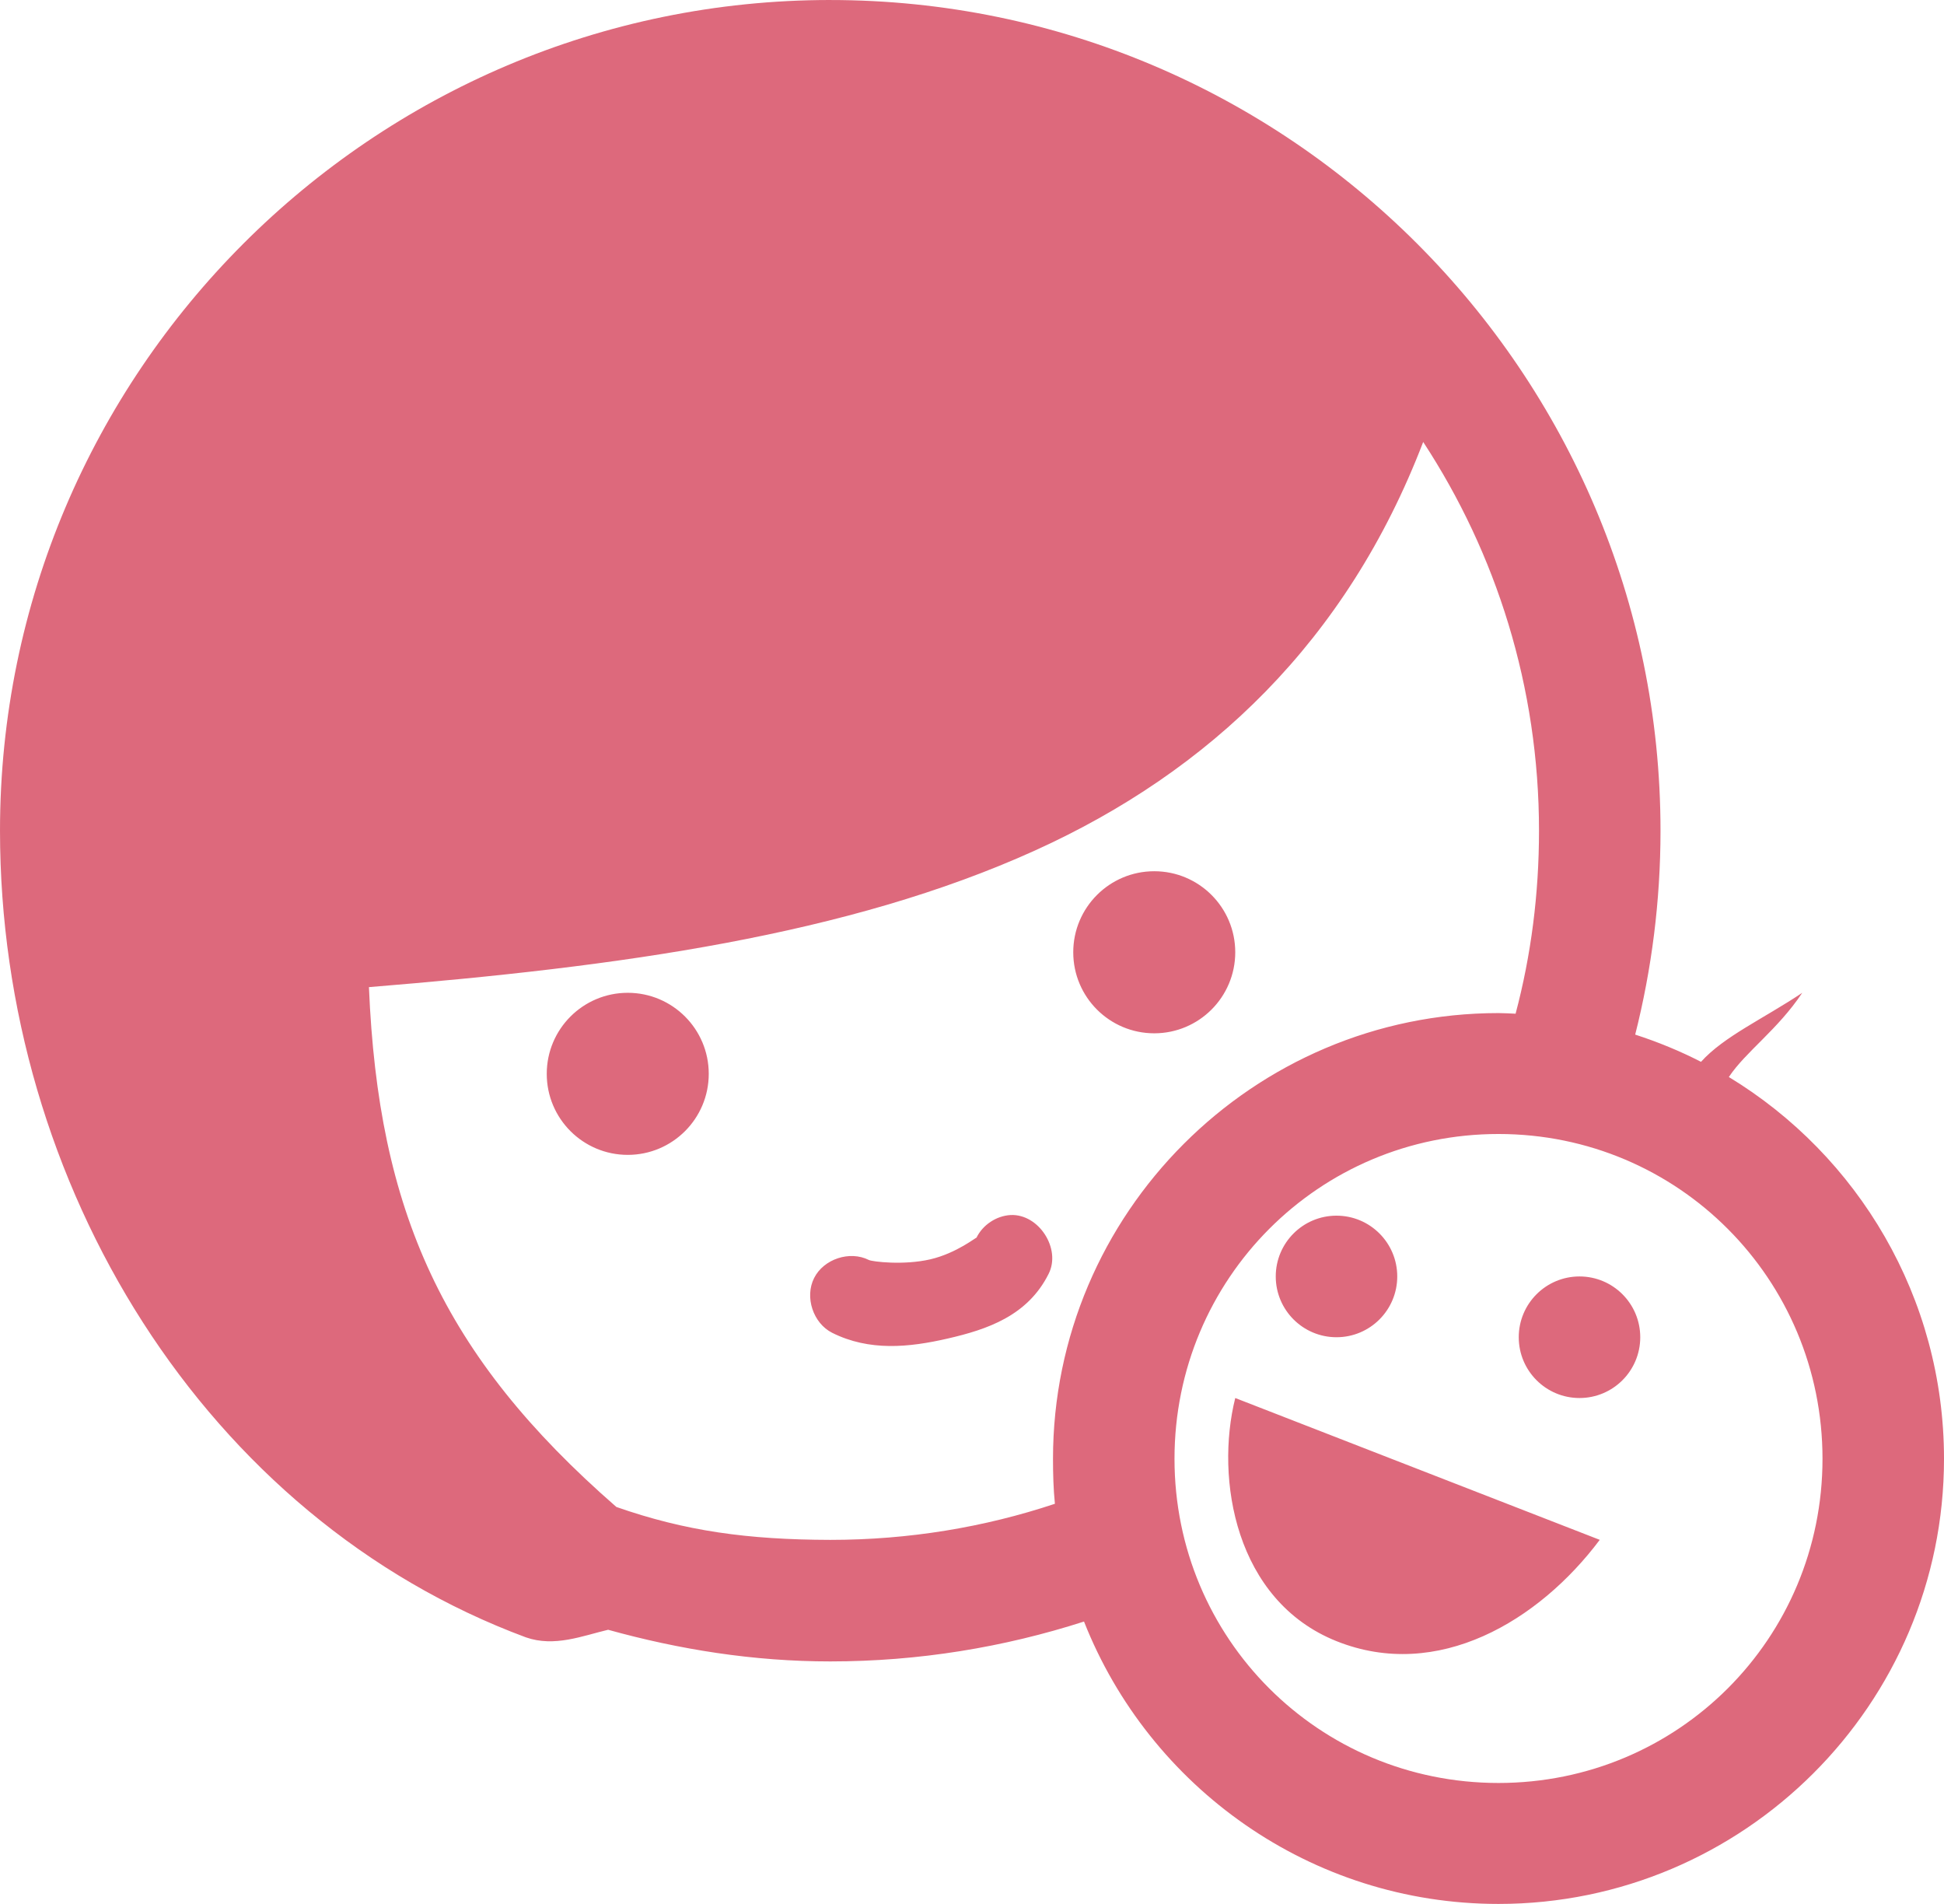 <?xml version="1.0" encoding="UTF-8" standalone="no"?><svg xmlns="http://www.w3.org/2000/svg" xmlns:xlink="http://www.w3.org/1999/xlink" fill="#dd697c" height="94" preserveAspectRatio="xMidYMid meet" version="1" viewBox="2.0 3.0 96.0 94.0" width="96" zoomAndPan="magnify"><g id="change1_1"><path color="#dd697c" d="m 43,955.362 c -22.608,0 -41,18.398 -41,41.013 0,17.509 10.163,33.956 25.969,39.825 1.414,0.496 2.797,-0.076 4.062,-0.374 3.501,0.972 7.167,1.563 10.969,1.563 4.367,0 8.581,-0.699 12.531,-1.969 3.221,8.162 11.183,13.942 20.469,13.942 12.115,0 22,-9.857 22,-21.976 0,-7.968 -4.252,-14.984 -10.625,-18.85 0.829,-1.25 2.405,-2.327 3.625,-4.157 -1.928,1.286 -3.868,2.151 -5,3.407 -1.039,-0.533 -2.125,-0.98 -3.25,-1.344 0.814,-3.219 1.25,-6.598 1.25,-10.066 0,-22.615 -18.392,-41.013 -41,-41.013 z m 29.281,21.82 c 3.609,5.508 5.719,12.099 5.719,19.194 0,3.128 -0.391,6.151 -1.156,9.034 -0.281,-0.011 -0.56,-0.031 -0.844,-0.031 -12.115,0 -22,9.888 -22,22.007 0,0.747 0.02,1.492 0.094,2.22 -3.485,1.16 -7.213,1.782 -11.094,1.782 -4.091,-0.01 -7.16,-0.436 -10.562,-1.625 -8.598,-7.492 -11.757,-14.618 -12.219,-25.665 12.378,-1.009 23.651,-2.555 32.906,-6.752 8.602,-3.901 15.387,-10.334 19.156,-20.163 z M 59,998.376 c -2.209,0 -4,1.792 -4,4.001 0,2.21 1.791,4.001 4,4.001 2.209,0 4,-1.792 4,-4.001 0,-2.21 -1.791,-4.001 -4,-4.001 z m -26,6.002 c -2.209,0 -4,1.792 -4,4.001 0,2.21 1.791,4.001 4,4.001 2.209,0 4,-1.792 4,-4.001 0,-2.21 -1.791,-4.001 -4,-4.001 z m 43,6.971 c 8.872,0 16,7.161 16,16.036 0,8.875 -7.128,16.005 -16,16.005 -8.872,0 -16,-7.13 -16,-16.005 0,-8.875 7.128,-16.036 16,-16.036 z m -24.094,4.001 c -0.708,0.04 -1.378,0.487 -1.688,1.125 0.037,-0.073 -0.963,0.758 -2.281,1.063 -1.318,0.304 -2.866,0.114 -3.031,0.031 -0.941,-0.475 -2.229,-0.05 -2.703,0.891 -0.475,0.941 -0.05,2.229 0.891,2.704 1.835,0.918 3.787,0.727 5.719,0.281 1.932,-0.446 3.932,-1.115 4.969,-3.188 0.632,-1.241 -0.484,-2.972 -1.875,-2.907 z M 68,1015.381 c -1.657,0 -3,1.344 -3,3.001 0,1.657 1.343,3.001 3,3.001 1.657,0 3,-1.343 3,-3.001 0,-1.657 -1.343,-3.001 -3,-3.001 z m 12,3.001 c -1.657,0 -3,1.344 -3,3.001 0,1.657 1.343,3.001 3,3.001 1.657,0 3,-1.343 3,-3.001 0,-1.657 -1.343,-3.001 -3,-3.001 z m -17,6.002 c -1,4.001 0,10.003 5,12.004 5,2.001 10,-1 13,-5.002 z" overflow="visible" style="text-indent:0;text-transform:none;block-progression:tb" transform="translate(0 -952.362)"/></g></svg>